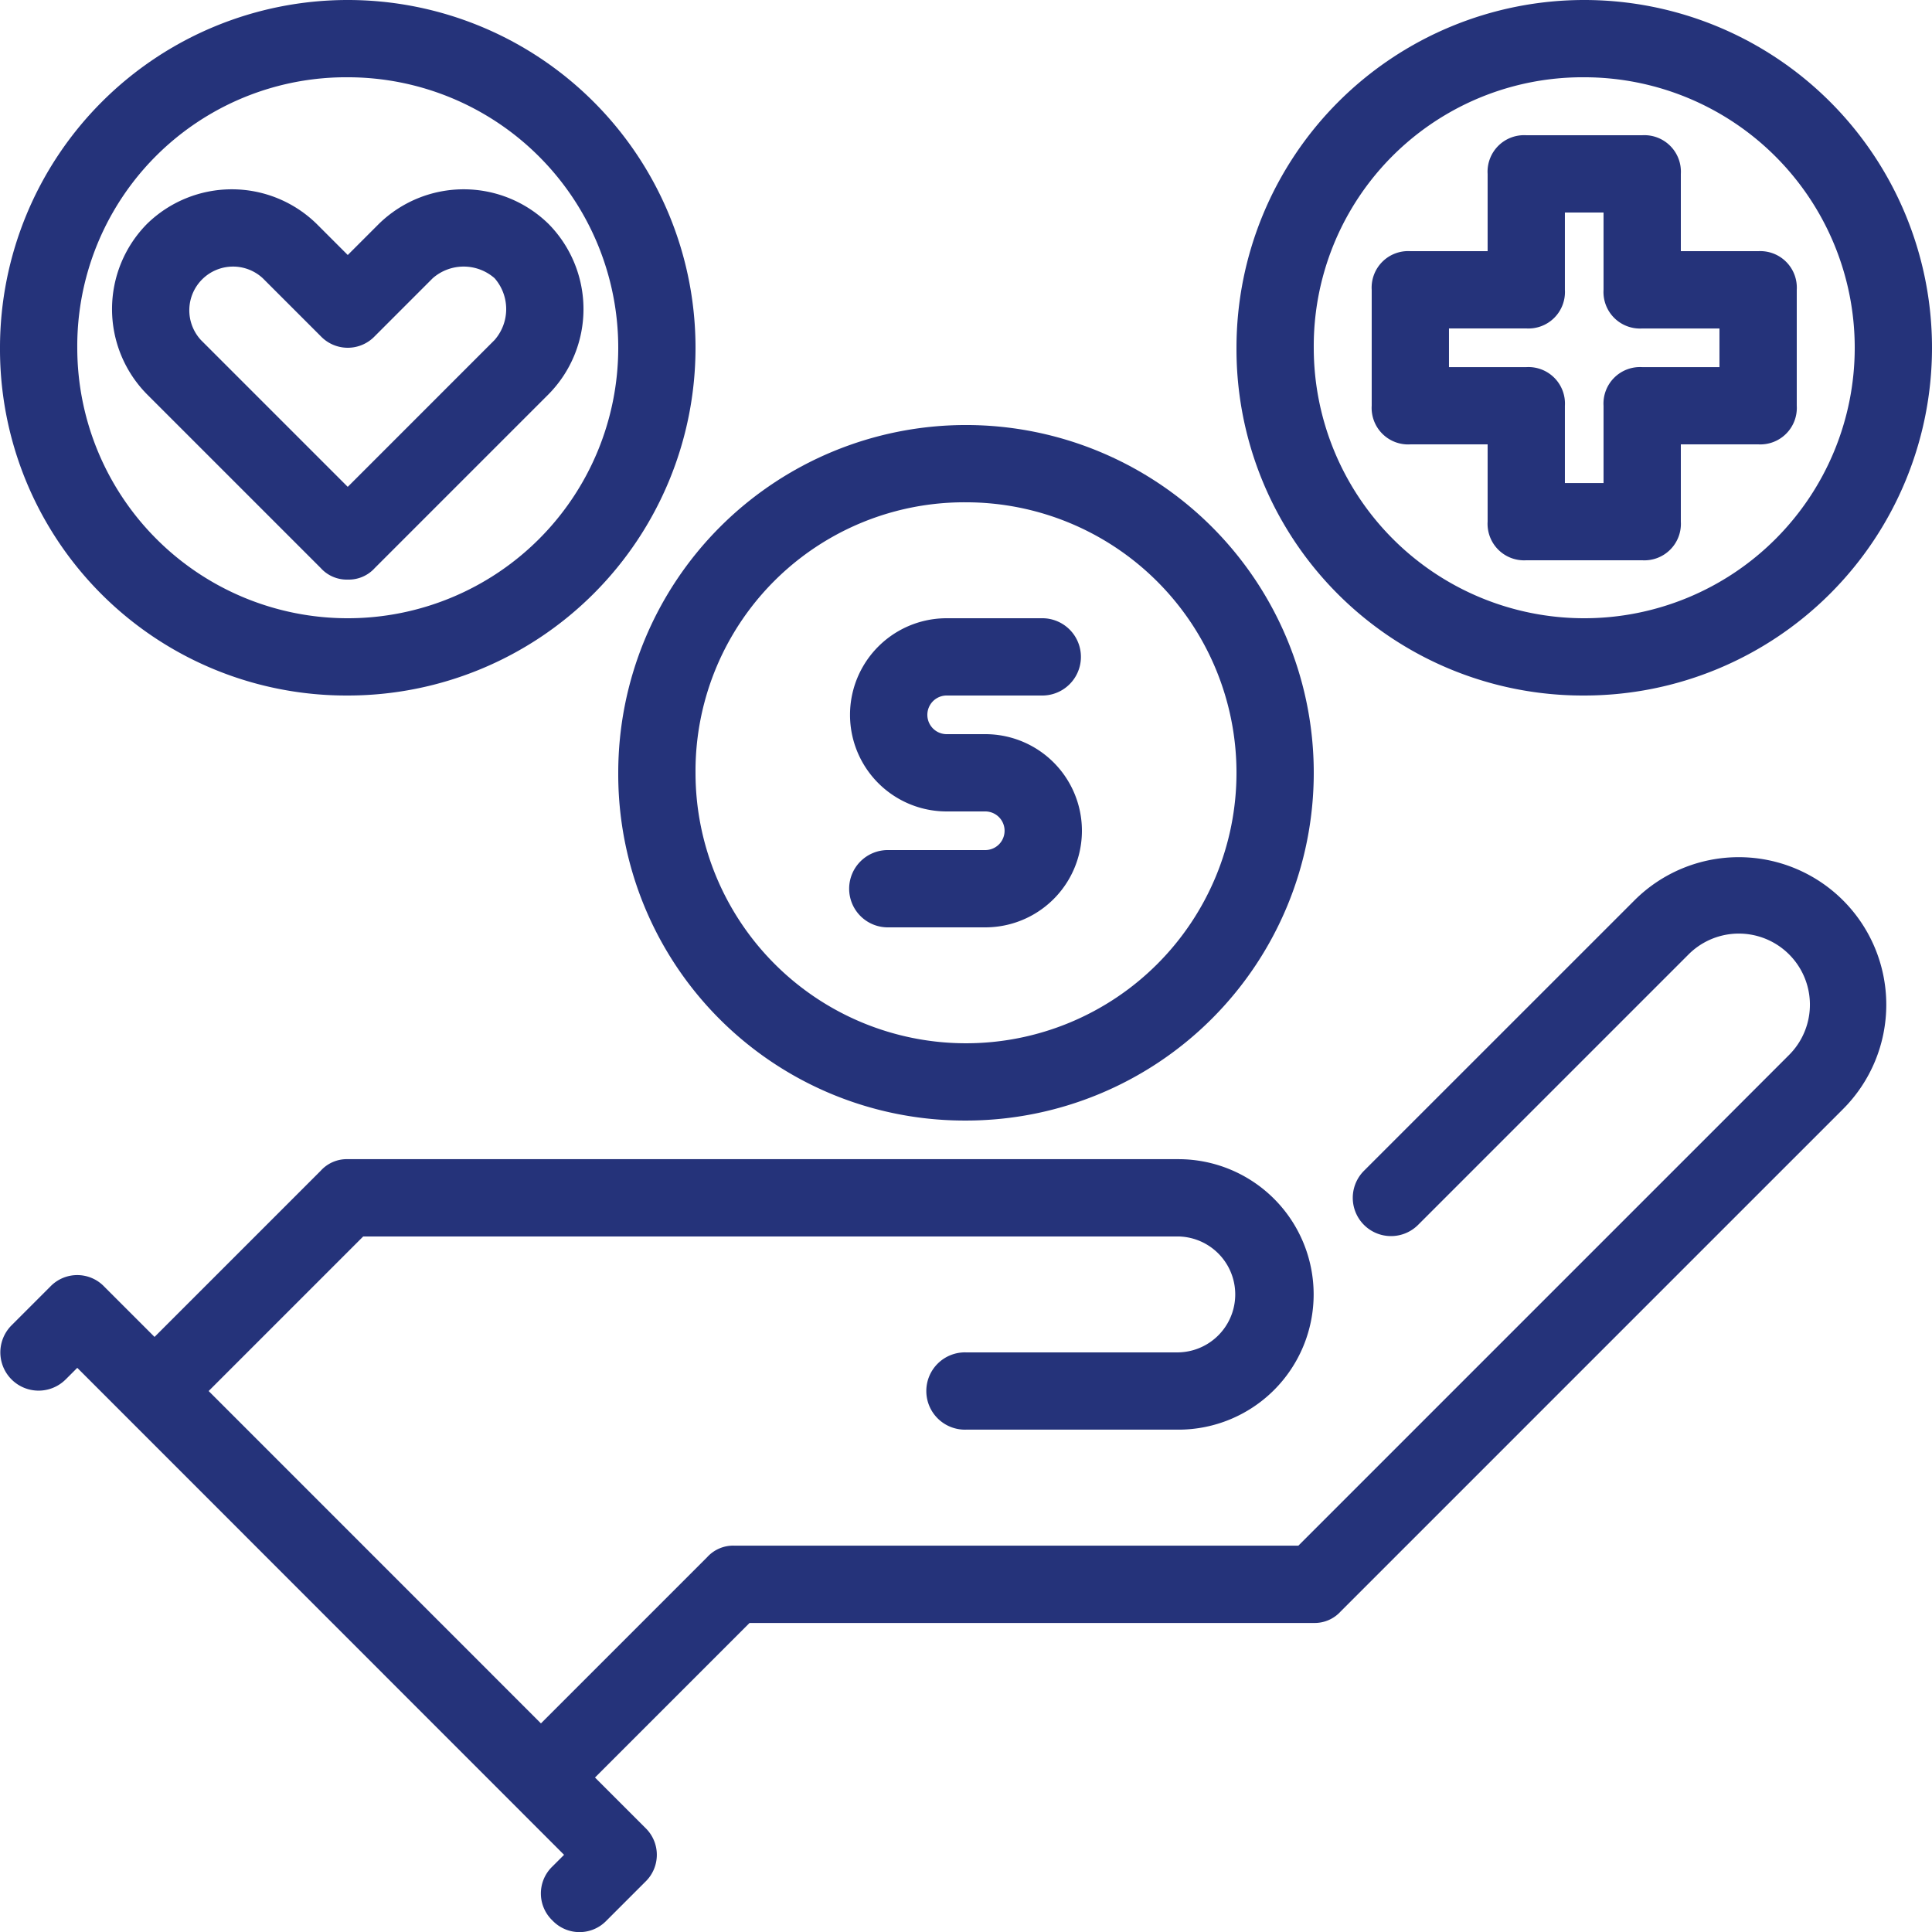 <?xml version="1.0" encoding="UTF-8"?>
<svg xmlns="http://www.w3.org/2000/svg" width="86.484" height="86.483" viewBox="0 0 86.484 86.483">
  <g id="noun-benefits-4421679" transform="translate(-131.25 -131.25)">
    <path id="Path_712" data-name="Path 712" d="M134.19,570.42l.519-.519L156.5,591.7l-.519.519a1.672,1.672,0,0,0,0,2.422,1.672,1.672,0,0,0,2.422,0l1.73-1.73a1.672,1.672,0,0,0,0-2.422l-2.249-2.249,6.919-6.919h25.253a1.57,1.57,0,0,0,1.211-.519l22.486-22.486a6.6,6.6,0,1,0-9.34-9.34L192.307,561.08a1.712,1.712,0,0,0,2.422,2.422l12.108-12.108a3.18,3.18,0,0,1,4.5,4.5l-21.966,21.966H164.114a1.57,1.57,0,0,0-1.211.519l-7.438,7.438L140.59,570.939l6.919-6.919H184a2.595,2.595,0,0,1,0,5.189h-9.513a1.73,1.73,0,1,0,0,3.459H184a6.054,6.054,0,0,0,0-12.108H146.817a1.57,1.57,0,0,0-1.211.519l-7.438,7.438-2.249-2.249a1.672,1.672,0,0,0-2.422,0l-1.73,1.73a1.712,1.712,0,0,0,2.422,2.422Z" transform="translate(0 -377.421)" fill="#25337a"></path>
    <path id="Path_713" data-name="Path 713" d="M146.817,162.384a15.567,15.567,0,1,0-15.567-15.567A15.5,15.5,0,0,0,146.817,162.384Zm0-27.675a12.108,12.108,0,1,1-12.108,12.108A12.033,12.033,0,0,1,146.817,134.709Z" fill="#25337a"></path>
    <path id="Path_714" data-name="Path 714" d="M746.817,162.384a15.567,15.567,0,1,0-15.567-15.567A15.5,15.5,0,0,0,746.817,162.384Zm0-27.675a12.108,12.108,0,1,1-12.108,12.108A12.033,12.033,0,0,1,746.817,134.709Z" transform="translate(-544.65)" fill="#25337a"></path>
    <path id="Path_715" data-name="Path 715" d="M446.817,368.634a15.567,15.567,0,1,0-15.567-15.567A15.5,15.5,0,0,0,446.817,368.634Zm0-27.675a12.108,12.108,0,1,1-12.108,12.108A12.033,12.033,0,0,1,446.817,340.959Z" transform="translate(-272.325 -187.224)" fill="#25337a"></path>
    <path id="Path_716" data-name="Path 716" d="M196.176,240.595a1.57,1.57,0,0,0,1.211-.519l7.784-7.784a5.429,5.429,0,0,0,0-7.611,5.429,5.429,0,0,0-7.611,0l-1.384,1.384-1.384-1.384a5.429,5.429,0,0,0-7.611,0,5.429,5.429,0,0,0,0,7.611l7.784,7.784A1.57,1.57,0,0,0,196.176,240.595Zm-7.092-12.108a1.958,1.958,0,0,1,3.286-1.384l2.595,2.595a1.672,1.672,0,0,0,2.422,0l2.594-2.595a2.1,2.1,0,0,1,2.767,0,2.1,2.1,0,0,1,0,2.767l-6.573,6.573-6.573-6.573A1.964,1.964,0,0,1,189.084,228.487Z" transform="translate(-49.359 -83.4)" fill="#25337a"></path>
    <path id="Path_717" data-name="Path 717" d="M802.059,210.717v3.459a1.634,1.634,0,0,0,1.73,1.73h5.189a1.634,1.634,0,0,0,1.73-1.73v-3.459h3.459a1.634,1.634,0,0,0,1.73-1.73V203.8a1.634,1.634,0,0,0-1.73-1.73h-3.459V198.61a1.634,1.634,0,0,0-1.73-1.73h-5.189a1.634,1.634,0,0,0-1.73,1.73v3.459H798.6a1.634,1.634,0,0,0-1.73,1.73v5.189a1.634,1.634,0,0,0,1.73,1.73Zm-1.73-5.189h3.459a1.634,1.634,0,0,0,1.73-1.73v-3.459h1.73V203.8a1.634,1.634,0,0,0,1.73,1.73h3.459v1.73h-3.459a1.634,1.634,0,0,0-1.73,1.73v3.459h-1.73v-3.459a1.634,1.634,0,0,0-1.73-1.73h-3.459Z" transform="translate(-604.217 -59.576)" fill="#25337a"></path>
    <path id="Path_718" data-name="Path 718" d="M549.809,441.628h-4.324a1.73,1.73,0,1,0,0,3.459h4.324a4.324,4.324,0,0,0,0-8.648h-1.73a.865.865,0,0,1,0-1.73H552.4a1.73,1.73,0,0,0,0-3.459h-4.324a4.324,4.324,0,0,0,0,8.648h1.73a.865.865,0,0,1,0,1.73Z" transform="translate(-374.452 -272.325)" fill="#25337a"></path>
  </g>
</svg>
